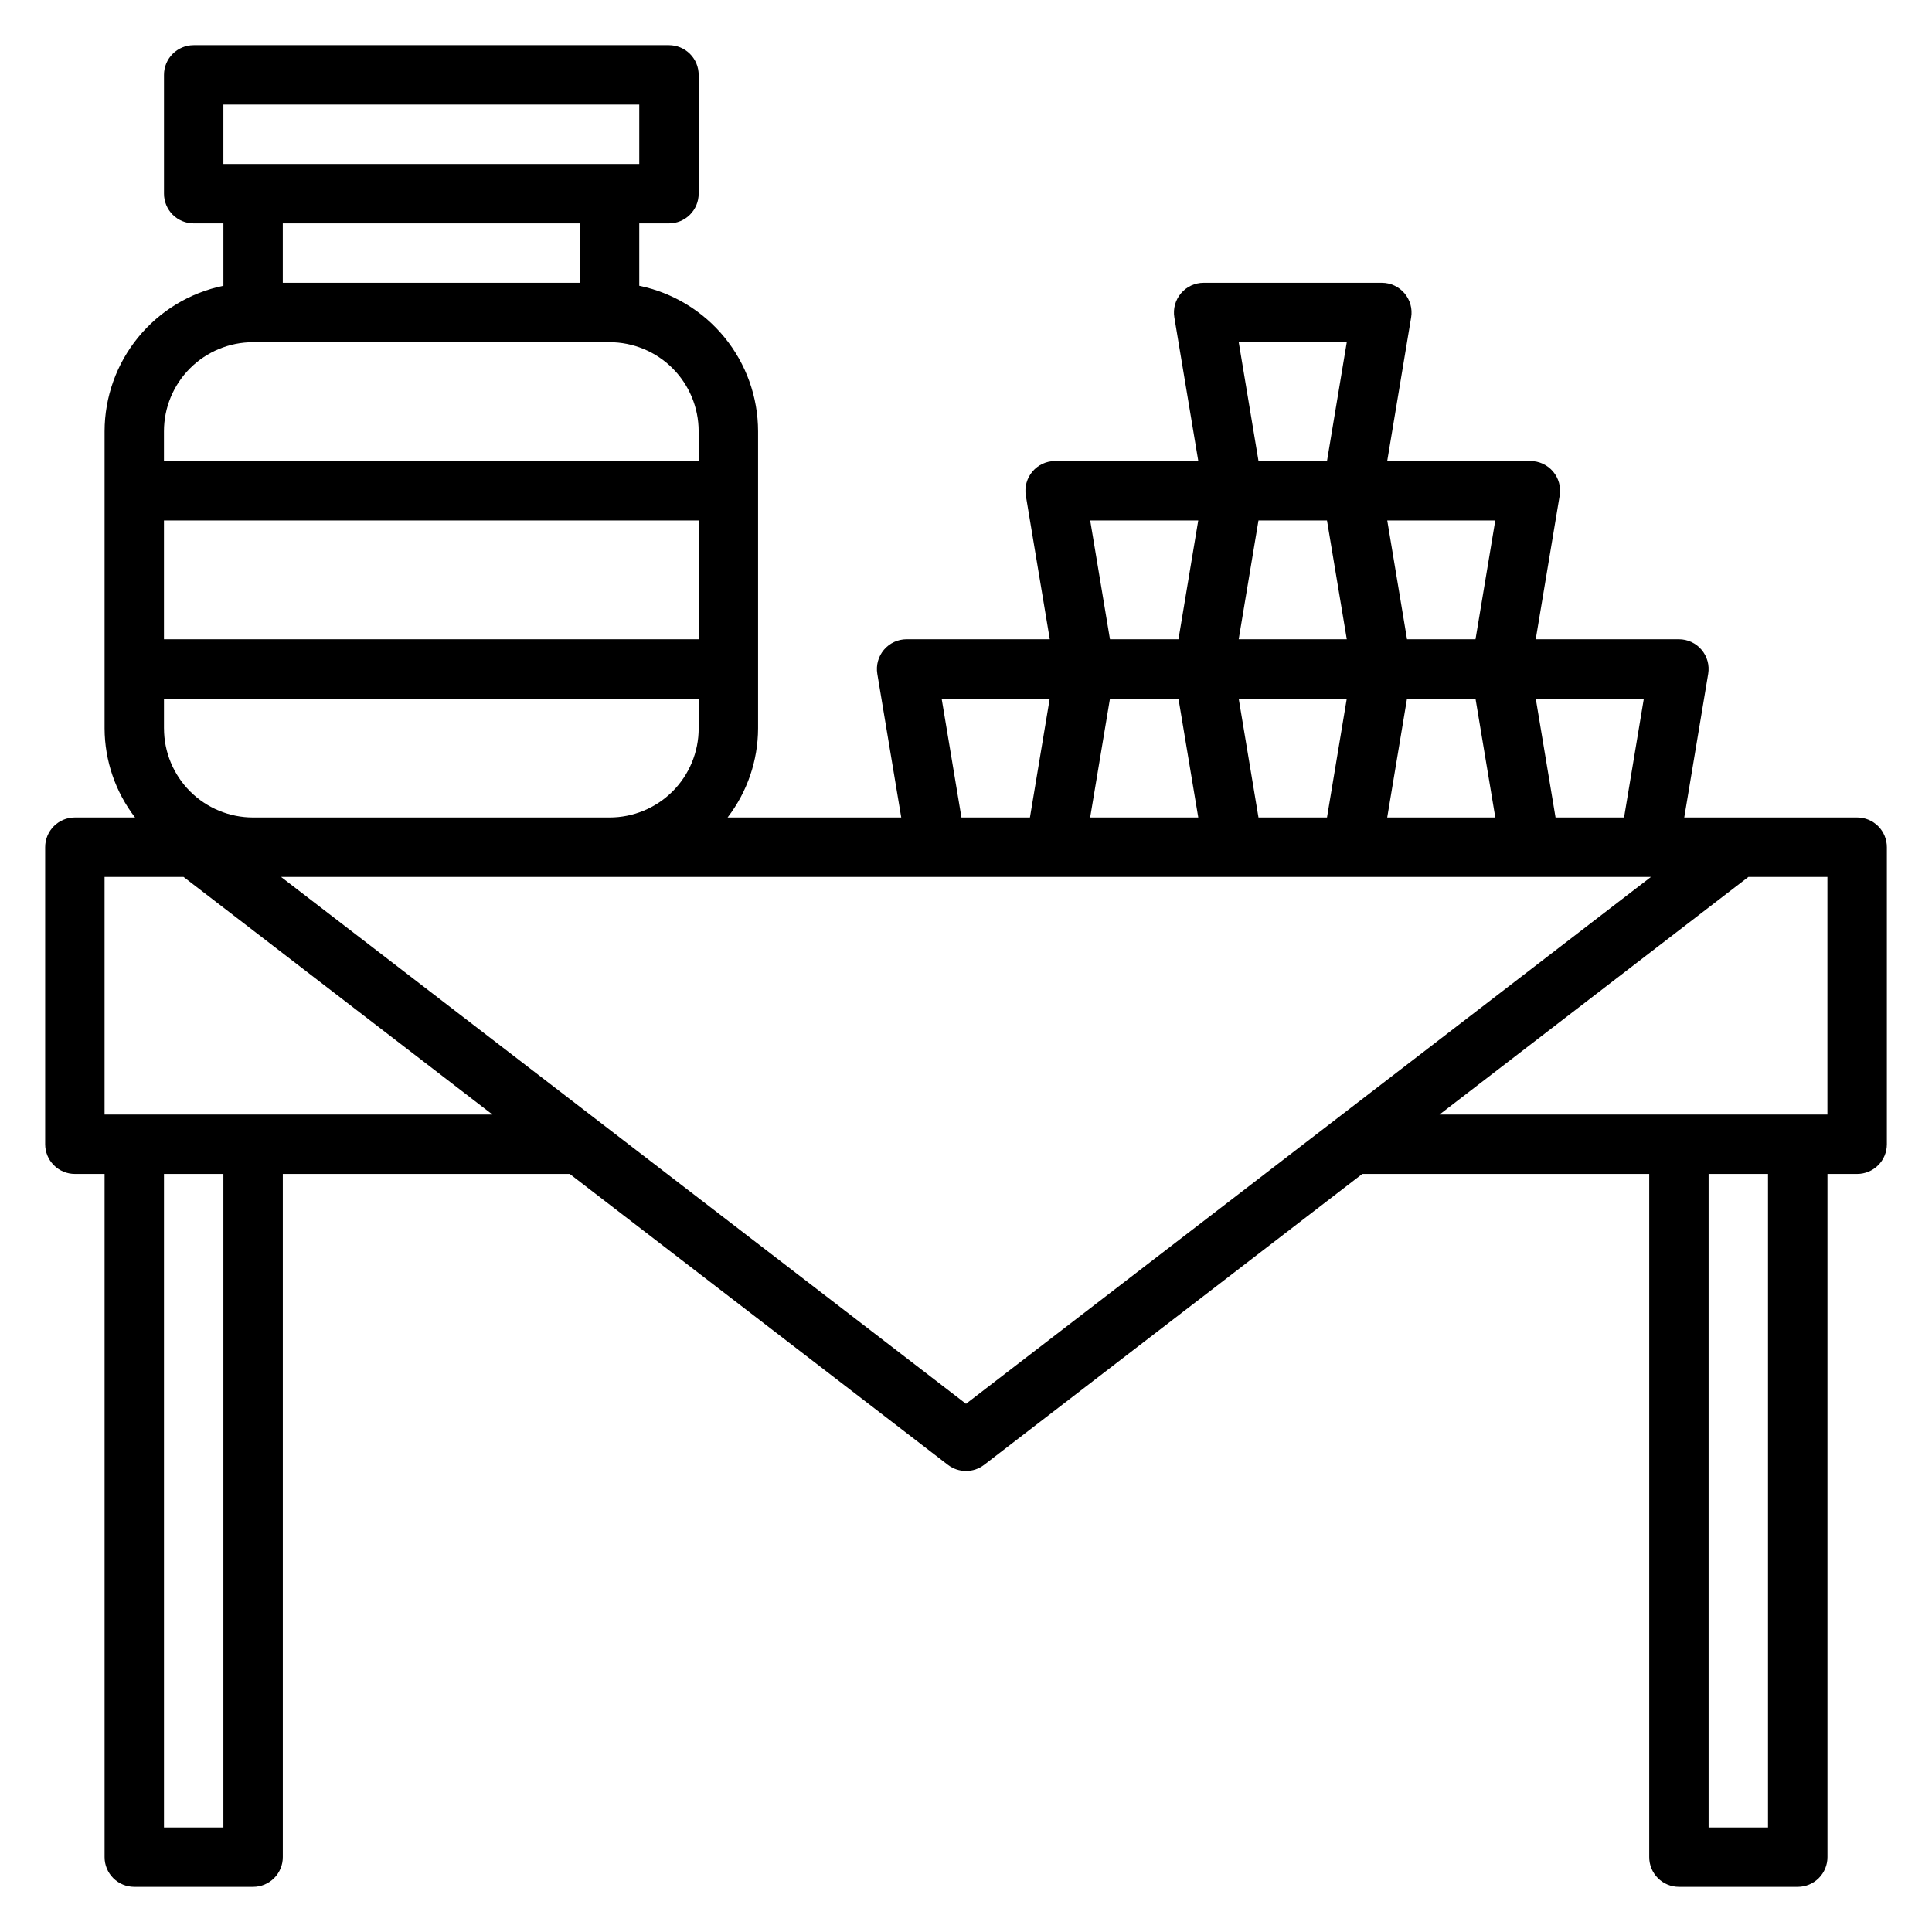 <?xml version="1.0" encoding="UTF-8"?>
<!-- Uploaded to: ICON Repo, www.svgrepo.com, Generator: ICON Repo Mixer Tools -->
<svg fill="#000000" width="800px" height="800px" version="1.1" viewBox="144 144 512 512" xmlns="http://www.w3.org/2000/svg">
 <path d="m636.16 360.64h-45.816l6.344-38.07v0.004c0.379-2.281-0.262-4.617-1.758-6.379-1.496-1.766-3.691-2.785-6.004-2.785h-37.941l6.344-38.07c0.379-2.281-0.262-4.613-1.758-6.379-1.496-1.766-3.691-2.781-6.004-2.781h-37.941l6.344-38.07c0.379-2.281-0.266-4.613-1.758-6.379-1.496-1.766-3.691-2.785-6.004-2.785h-47.23c-2.316 0-4.512 1.02-6.004 2.785-1.496 1.766-2.141 4.098-1.762 6.379l6.348 38.07h-37.945c-2.312 0-4.508 1.016-6 2.781-1.496 1.766-2.141 4.098-1.762 6.379l6.348 38.07h-37.945c-2.312 0-4.508 1.02-6.004 2.785-1.492 1.762-2.137 4.098-1.758 6.379l6.344 38.066h-46.02c5.211-6.769 8.051-15.07 8.078-23.613v-78.723c-0.012-9.07-3.148-17.859-8.887-24.883-5.734-7.027-13.719-11.863-22.602-13.688v-16.531h7.871c2.09 0 4.09-0.832 5.566-2.309s2.305-3.477 2.305-5.566v-31.488c0-2.086-0.828-4.09-2.305-5.566-1.477-1.473-3.477-2.305-5.566-2.305h-125.95c-4.348 0-7.871 3.523-7.871 7.871v31.488c0 2.09 0.832 4.09 2.305 5.566 1.477 1.477 3.481 2.309 5.566 2.309h7.875v16.531c-8.887 1.824-16.867 6.66-22.605 13.688-5.734 7.023-8.871 15.812-8.883 24.883v78.723c0.027 8.543 2.867 16.844 8.074 23.613h-15.949c-4.348 0-7.871 3.527-7.871 7.875v78.719c0 2.09 0.832 4.09 2.305 5.566 1.477 1.477 3.481 2.305 5.566 2.305h7.875v181.06c0 2.086 0.828 4.09 2.305 5.566 1.477 1.477 3.477 2.305 5.566 2.305h31.488c2.086 0 4.09-0.828 5.566-2.305 1.477-1.477 2.305-3.481 2.305-5.566v-181.06h76.035l100.22 77.094c2.832 2.176 6.773 2.176 9.605 0l100.22-77.094h76.035v181.06c0 2.086 0.828 4.09 2.305 5.566 1.477 1.477 3.481 2.305 5.566 2.305h31.488c2.09 0 4.09-0.828 5.566-2.305 1.477-1.477 2.309-3.481 2.309-5.566v-181.06h7.871c2.086 0 4.09-0.828 5.566-2.305 1.477-1.477 2.305-3.477 2.305-5.566v-78.719c0-2.09-0.828-4.09-2.305-5.566-1.477-1.477-3.481-2.309-5.566-2.309zm-56.527-31.488-5.242 31.488h-18.156l-5.242-31.488zm-141.48 0h18.152l5.25 31.488h-28.652zm39.359-47.23h18.152l5.25 31.488h-28.648zm0 78.719-5.242-31.488h28.637l-5.242 31.488zm39.359-31.488h18.152l5.25 31.488h-28.648zm23.395-47.23-5.242 31.488h-18.148l-5.242-31.488zm-39.359-47.23-5.242 31.488h-18.148l-5.242-31.488zm-39.359 47.23-5.242 31.488h-18.152l-5.242-31.488zm-68 47.23h28.637l-5.242 31.488h-18.148zm-64.398-15.742h-141.7v-31.488h141.7zm-125.95-141.7h110.21v15.742h-110.21zm94.465 31.488v15.742h-78.723v-15.742zm-86.594 31.488h94.465c6.262 0 12.27 2.488 16.699 6.914 4.43 4.43 6.914 10.438 6.914 16.699v7.871l-141.7 0.004v-7.875c0-6.262 2.488-12.27 6.918-16.699 4.43-4.426 10.434-6.914 16.699-6.914zm-23.617 102.34v-7.875h141.7v7.875c0 6.262-2.484 12.27-6.914 16.699-4.43 4.426-10.438 6.914-16.699 6.914h-94.465c-6.266 0-12.27-2.488-16.699-6.914-4.43-4.43-6.918-10.438-6.918-16.699zm15.746 291.27h-15.746v-173.19h15.746zm-31.488-188.93v-62.977h20.93l81.867 62.977zm228.29 76.656-181.52-139.63h363.04zm212.54 112.27h-15.742v-173.19h15.742zm15.742-188.93h-102.8l81.867-62.977h20.934z"/>
</svg>